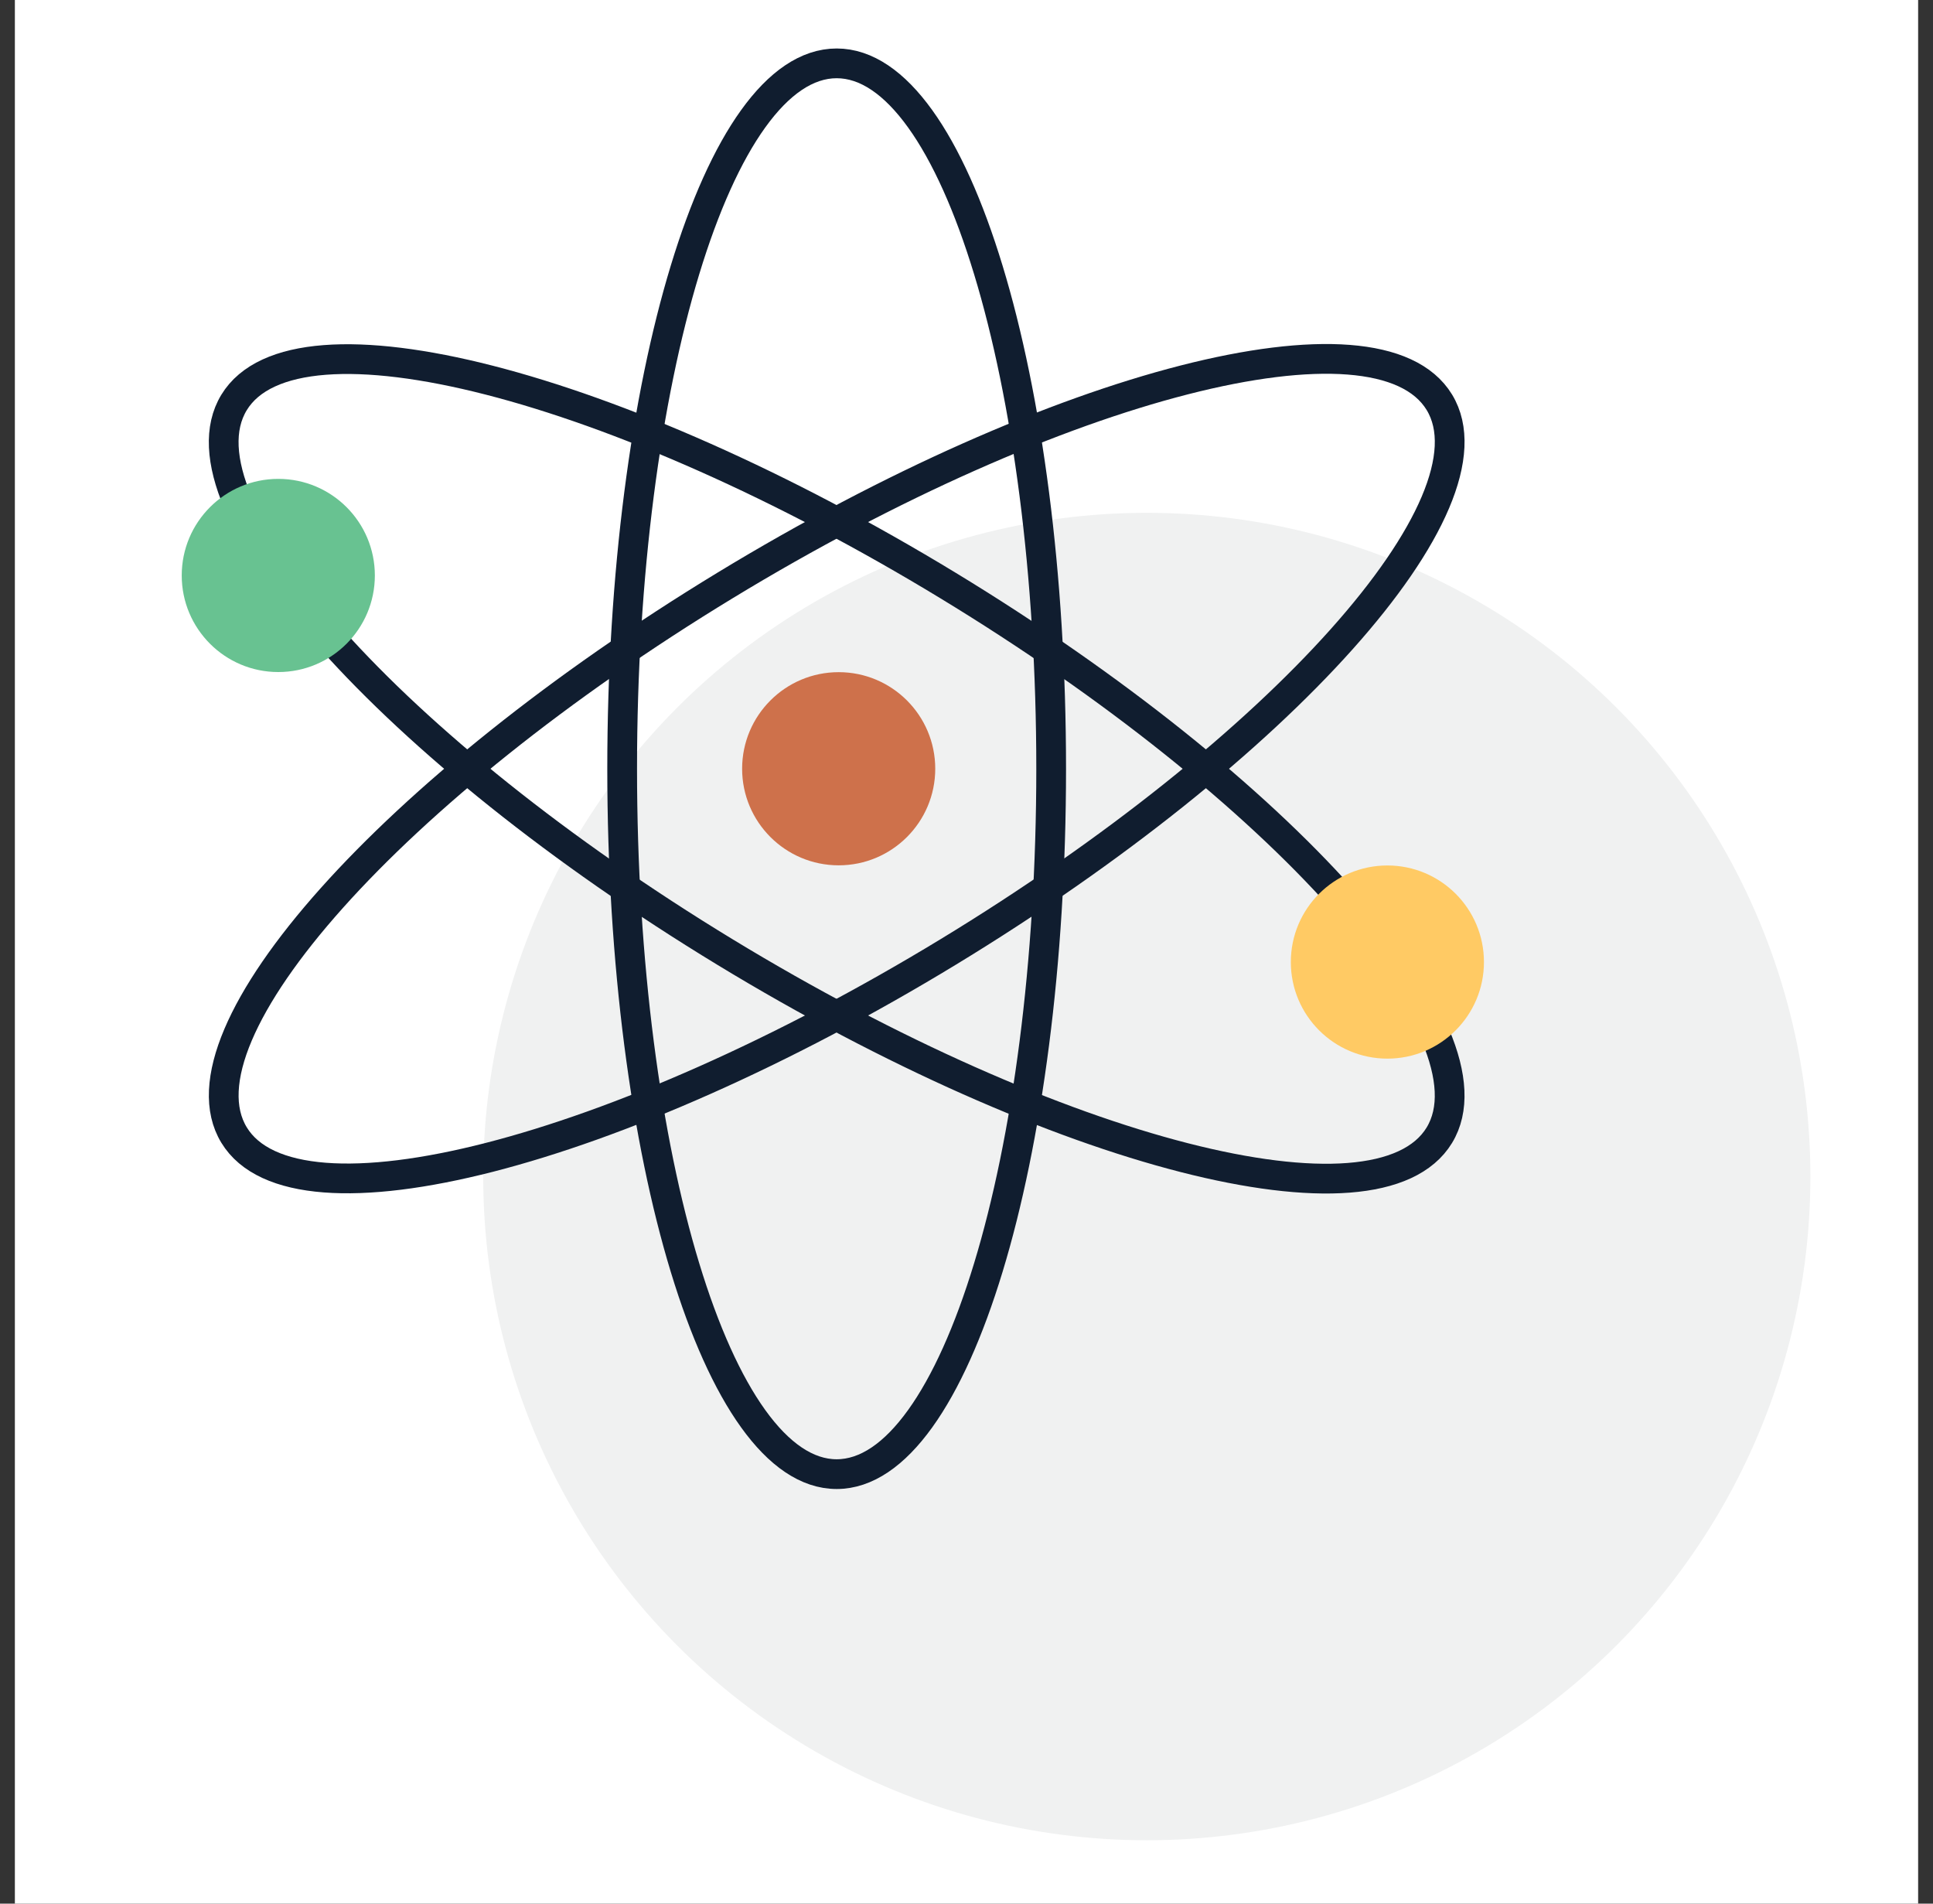 <svg width="65" height="64" viewBox="0 0 65 64" fill="none" xmlns="http://www.w3.org/2000/svg">
<rect x="0" y="0" width="65" height="64" fill="#333333" stroke="none"/>
<rect width="64" height="64" transform="translate(0.5)" fill="white"/>
<circle cx="38.563" cy="39.555" r="22.314" fill="#F0F1F1"/>
<path d="M28.202 29.092C29.995 29.092 31.449 27.638 31.449 25.845C31.449 24.052 29.995 22.598 28.202 22.598C26.409 22.598 24.955 24.052 24.955 25.845C24.955 27.638 26.409 29.092 28.202 29.092Z" fill="#CE714B"/>
<path d="M28.134 49.56C32.118 49.56 35.347 38.943 35.347 25.845C35.347 12.748 32.118 2.13 28.134 2.13C24.151 2.13 20.921 12.748 20.921 25.845C20.921 38.943 24.151 49.56 28.134 49.56Z" stroke="#101D2F" stroke-linecap="round" stroke-linejoin="round"/>
<path d="M48.4 38.166C50.469 34.762 43.073 26.488 31.88 19.686C20.688 12.883 9.938 10.128 7.869 13.533C5.8 16.937 13.195 25.211 24.388 32.013C35.58 38.816 46.331 41.571 48.4 38.166Z" stroke="#101D2F" stroke-linecap="round" stroke-linejoin="round"/>
<path d="M31.882 32.006C43.074 25.204 50.47 16.93 48.401 13.525C46.332 10.121 35.581 12.876 24.389 19.678C13.197 26.481 5.801 34.755 7.87 38.159C9.939 41.563 20.689 38.809 31.882 32.006Z" stroke="#101D2F" stroke-linecap="round" stroke-linejoin="round"/>
<path d="M46.653 35.591C48.446 35.591 49.9 34.137 49.9 32.344C49.9 30.55 48.446 29.097 46.653 29.097C44.86 29.097 43.406 30.55 43.406 32.344C43.406 34.137 44.86 35.591 46.653 35.591Z" fill="#FFCA64"/>
<path d="M9.358 22.594C11.151 22.594 12.605 21.14 12.605 19.347C12.605 17.553 11.151 16.1 9.358 16.1C7.564 16.1 6.111 17.553 6.111 19.347C6.111 21.14 7.564 22.594 9.358 22.594Z" fill="#68C291"/>
</svg>
